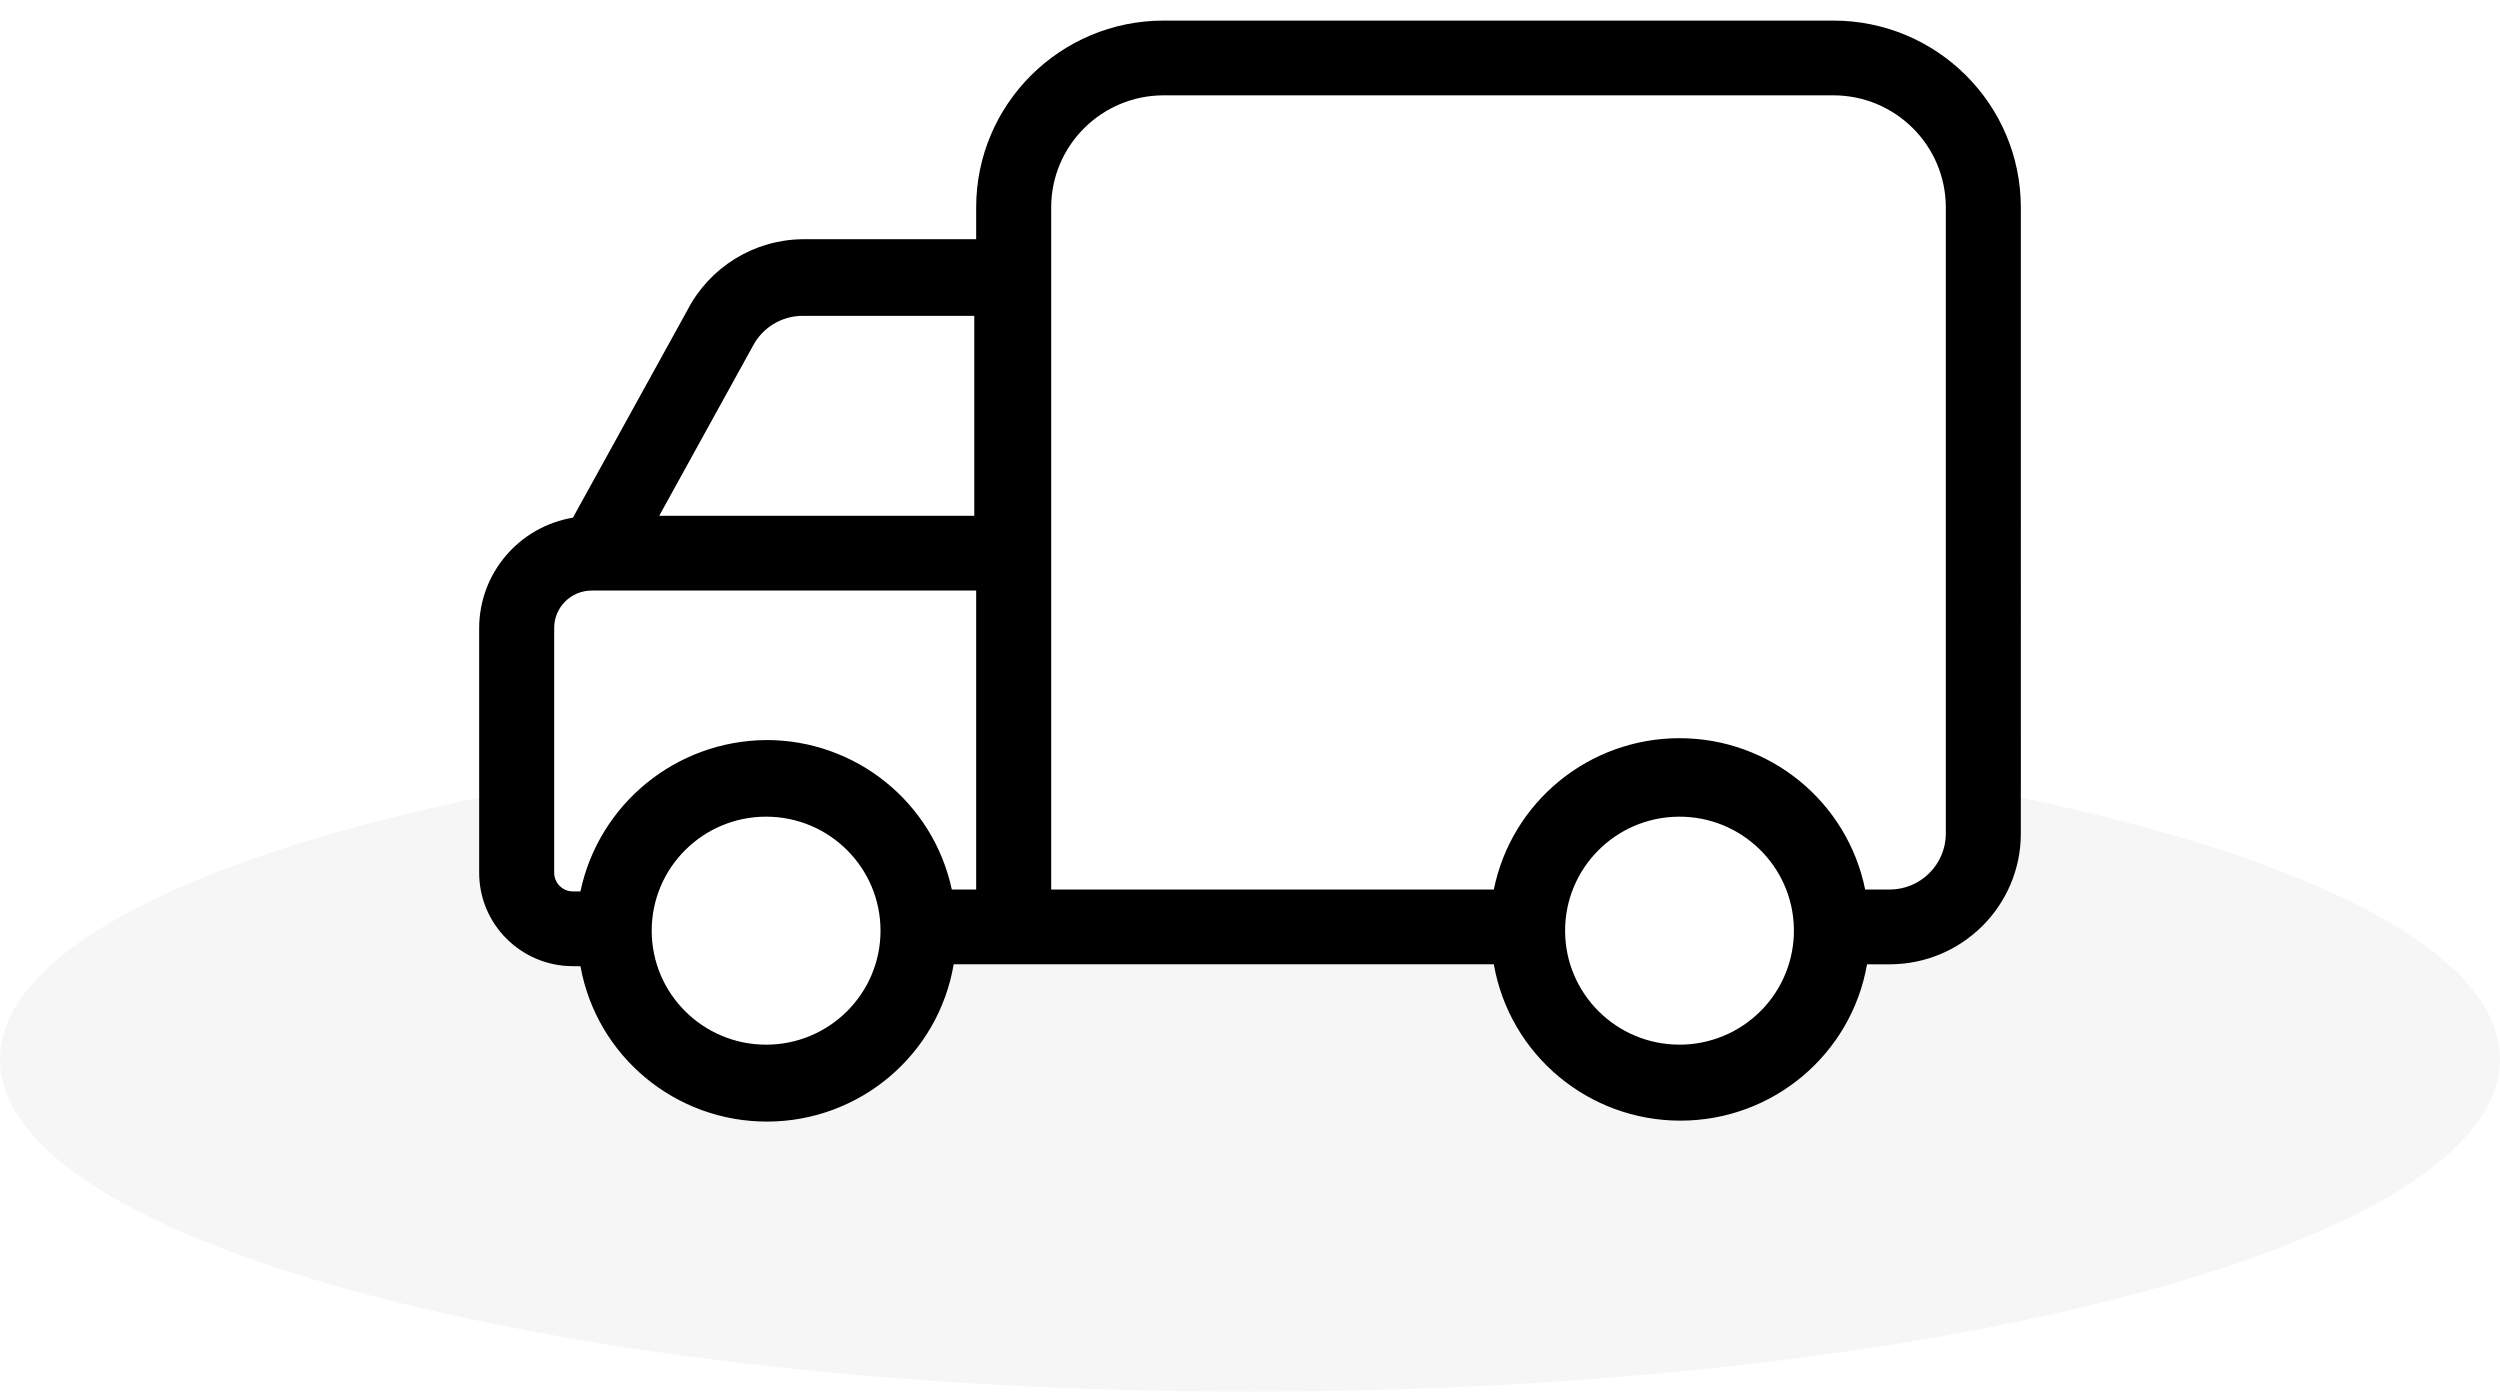 <svg xmlns="http://www.w3.org/2000/svg" width="120" height="67" viewBox="0 0 120 67">
    <defs>
        <filter id="ceswmqvema" width="100%" height="100%" x="0%" y="0%" filterUnits="objectBoundingBox">
            <feGaussianBlur in="SourceGraphic"/>
        </filter>
        <filter id="5jg2hftqrb" color-interpolation-filters="auto">
            <feColorMatrix in="SourceGraphic" values="0 0 0 0 0.794 0 0 0 0 0.794 0 0 0 0 0.794 0 0 0 1 0"/>
        </filter>
    </defs>
    <g fill="none" fill-rule="evenodd">
        <g>
            <g>
                <g>
                    <g>
                        <g>
                            <path fill="#F6F6F6" d="M60 65.811c33.137 0 60-7.143 60-15.954 0-5.162-9.22-9.752-23.52-12.668-2.186-.445-1.01 5.058-4.48 6.685-2.351 1.102-7.151 6.737-10.5 6.481-2.046-.155-7.22-3.14-7.5-3.49-2-2.492-1.483-3.988-9-3.988-3.251 0-12.678-2.98-18 1.496-3.853 3.24-8.839 5.323-11 5.484-5.205.387-7.675-3.868-10-7.479-.784-1.217.156-5.705-1.28-5.427C9.739 39.85 0 44.55 0 49.857 0 58.668 26.863 65.81 60 65.81z" filter="url(#ceswmqvema)" transform="translate(-790, -4777) translate(0, 4774) translate(270, 0) translate(0, 2.991) translate(520, 0.997)"/>
                            <g filter="url(#5jg2hftqrb)" transform="translate(-790, -4777) translate(0, 4774) translate(270, 0) translate(0, 2.991) translate(520, 0.997)">
                                <g>
                                    <path fill="#000" fill-rule="nonzero" d="M74 8.97C74 4.016 69.97 0 64.998 0h-32.14c-4.971 0-9.002 4.016-9.002 8.97v1.525h-8.372c-2.32.042-4.43 1.351-5.491 3.409L4.5 23.86C1.908 24.297.007 26.532 0 29.153v11.75c0 2.477 2.015 4.485 4.501 4.485h.36c.78 4.335 4.576 7.482 8.996 7.46 4.42-.022 8.183-3.207 8.92-7.55h25.926c.759 4.339 4.538 7.505 8.958 7.505 4.419 0 8.198-3.166 8.957-7.504h1.08c3.48 0 6.302-2.812 6.302-6.28V8.97zm-60.856 6.638c.459-.868 1.356-1.418 2.34-1.435h8.282v9.598H8.642l4.502-8.163zm.63 33.548c-3.033 0-5.492-2.45-5.492-5.472 0-3.022 2.459-5.472 5.492-5.472s5.491 2.45 5.491 5.472c0 3.022-2.458 5.472-5.491 5.472zm0-14.621c-4.315.034-8.024 3.058-8.913 7.265h-.36c-.497 0-.9-.401-.9-.897v-11.75c0-.991.806-1.794 1.8-1.794h18.455V41.71h-1.17c-.894-4.191-4.612-7.185-8.912-7.176zm43.842 14.62c-3.021 0-5.475-2.431-5.491-5.442-.016-3.01 2.41-5.468 5.432-5.5 3.02-.033 5.5 2.371 5.55 5.381.024 1.467-.544 2.882-1.576 3.927-1.033 1.046-2.443 1.635-3.915 1.635zM70.399 39.02c0 1.486-1.21 2.69-2.7 2.69h-1.171c-.857-4.226-4.585-7.265-8.912-7.265-4.328 0-8.056 3.039-8.913 7.266H27.457V8.97c0-2.972 2.419-5.382 5.402-5.382h32.139c2.983 0 5.401 2.41 5.401 5.382v30.05z" transform="translate(23, 0)"/>
                                </g>
                            </g>
                        </g>
                    </g>
                </g>
            </g>
        </g>
    </g>
</svg>
